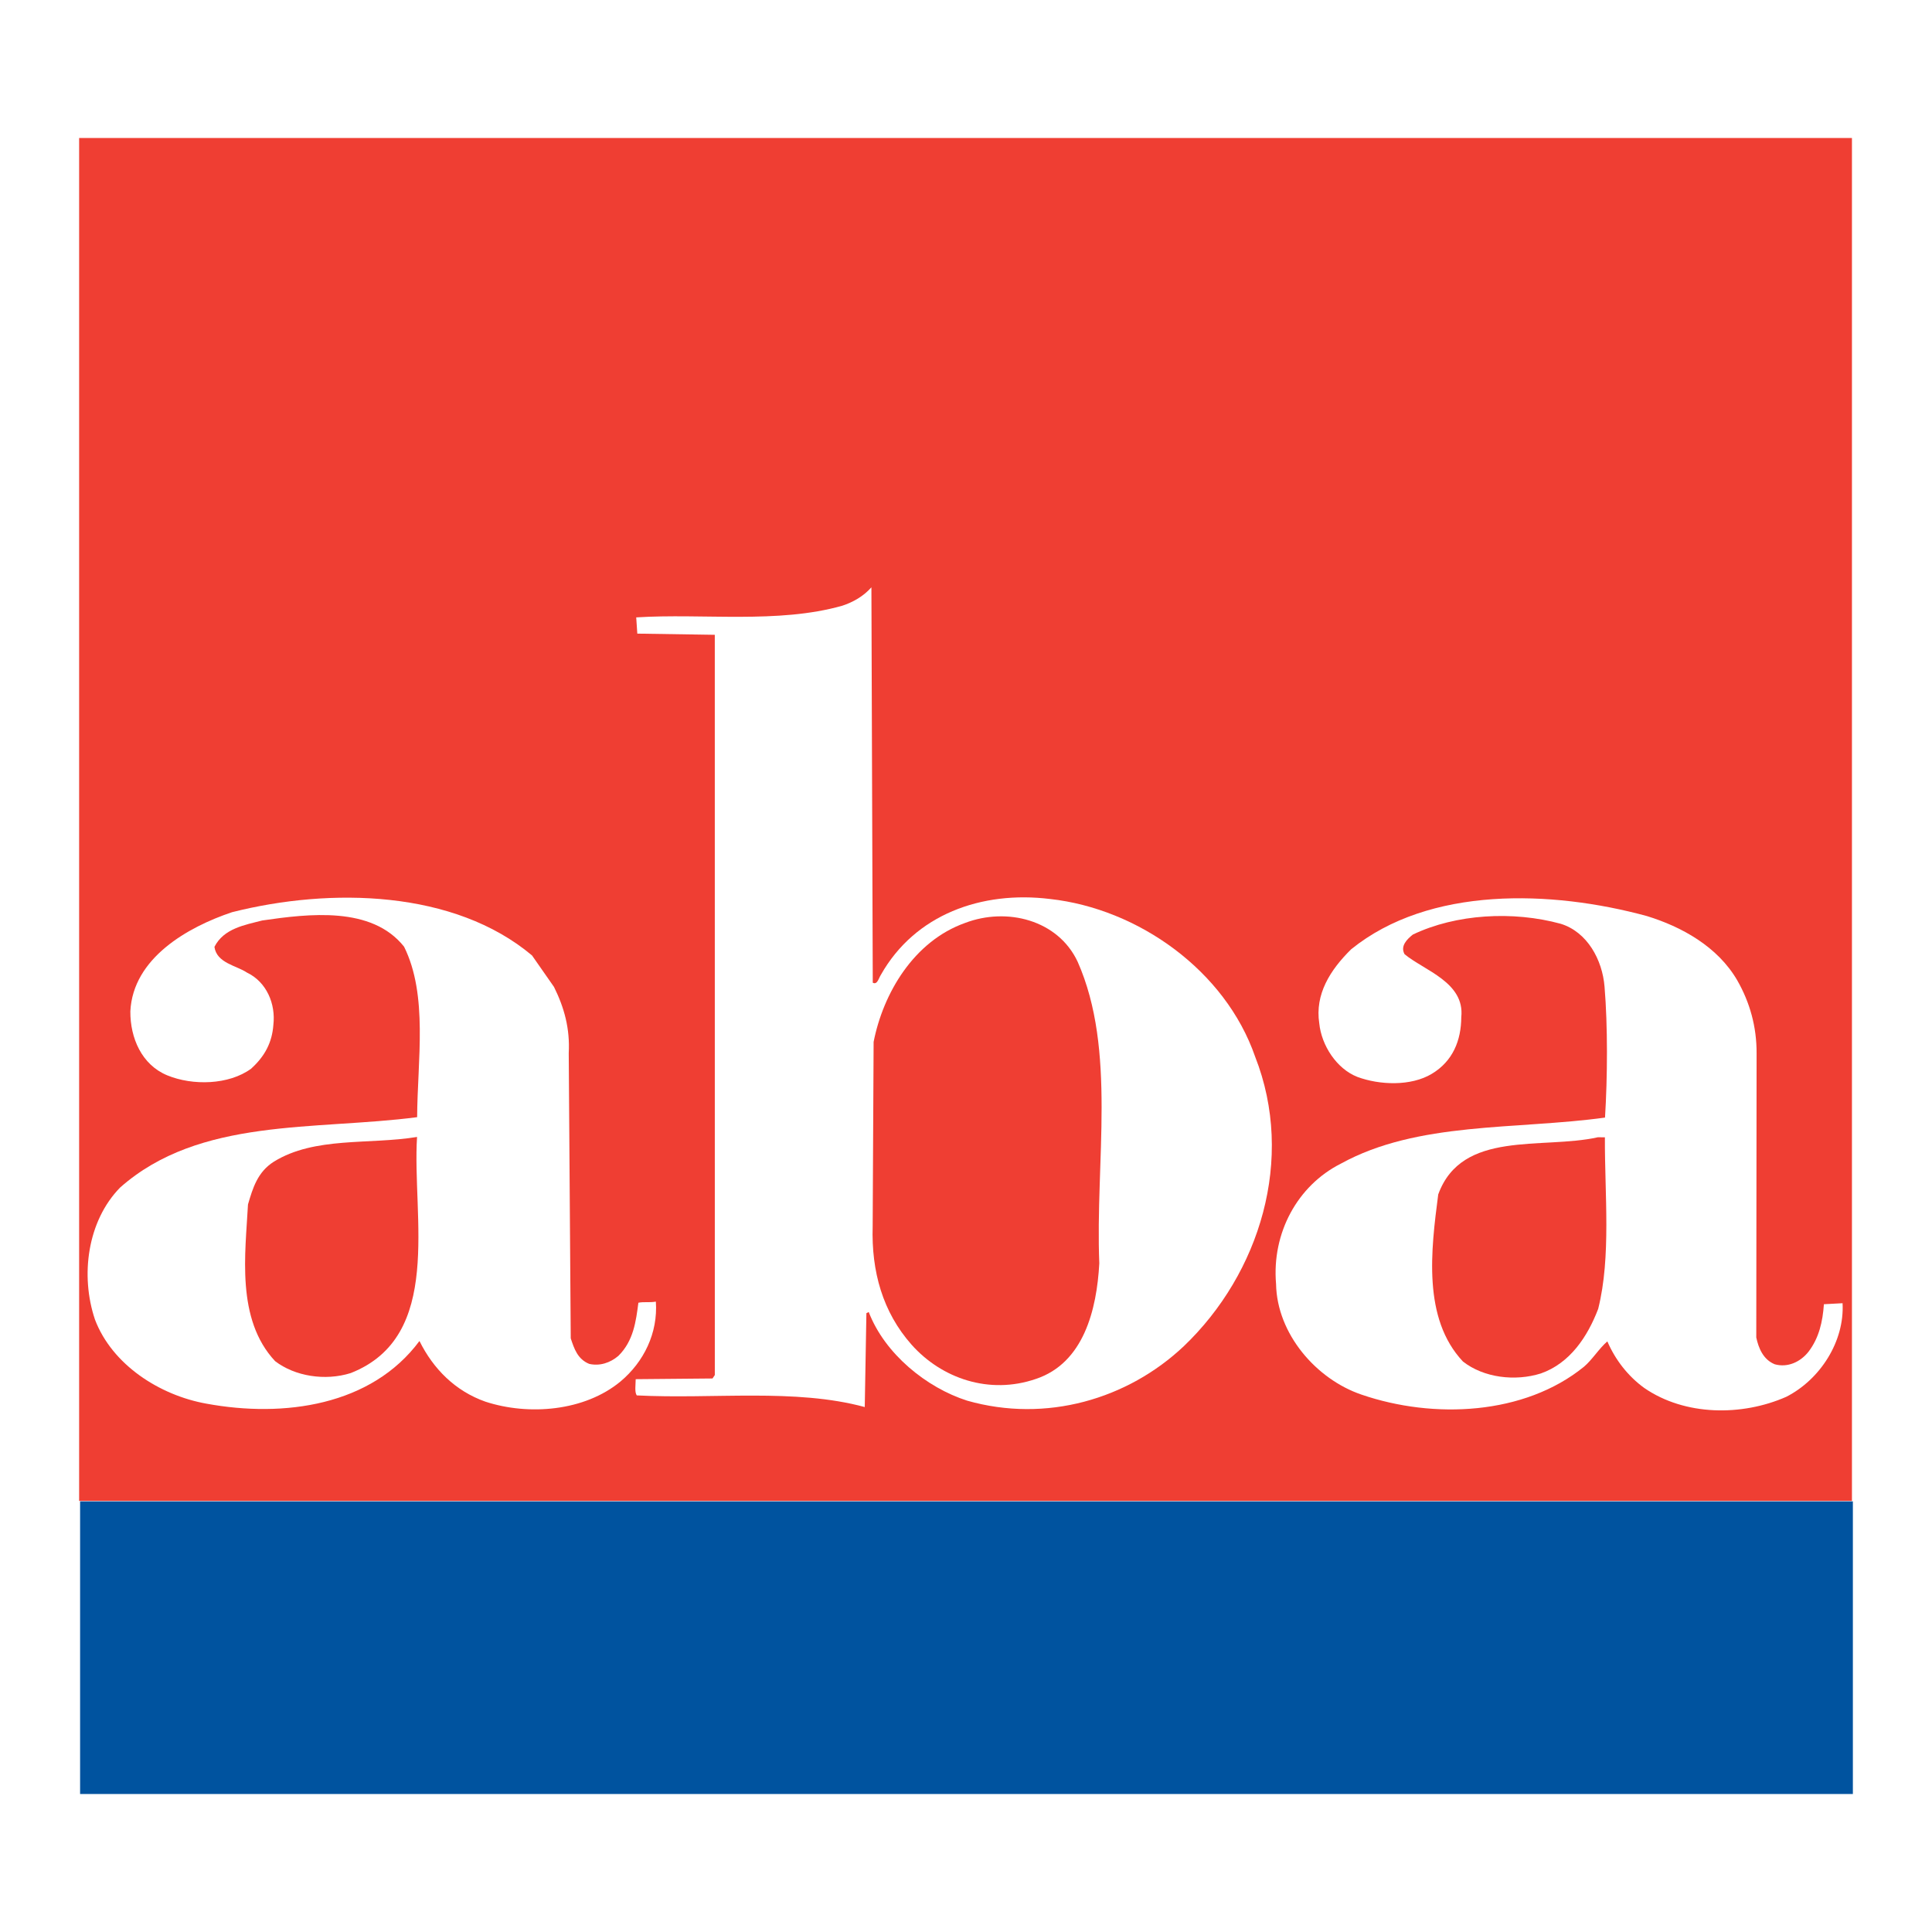 <?xml version="1.0" encoding="utf-8"?>
<!-- Generator: Adobe Illustrator 13.0.0, SVG Export Plug-In . SVG Version: 6.00 Build 14576)  -->
<!DOCTYPE svg PUBLIC "-//W3C//DTD SVG 1.0//EN" "http://www.w3.org/TR/2001/REC-SVG-20010904/DTD/svg10.dtd">
<svg version="1.0" id="Layer_1" xmlns="http://www.w3.org/2000/svg" xmlns:xlink="http://www.w3.org/1999/xlink" x="0px" y="0px"
	 width="192.756px" height="192.756px" viewBox="0 0 192.756 192.756" enable-background="new 0 0 192.756 192.756"
	 xml:space="preserve">
<g>
	<polygon fill-rule="evenodd" clip-rule="evenodd" fill="#FFFFFF" points="0,0 192.756,0 192.756,192.756 0,192.756 0,0 	"/>
	<polygon fill-rule="evenodd" clip-rule="evenodd" fill="#EF3E33" points="7.895,149.748 7.895,13.768 184.769,13.768 
		184.769,149.748 7.895,149.748 	"/>
	<path fill-rule="evenodd" clip-rule="evenodd" fill="#FFFFFF" d="M87.076,98.045c0.463,0.242,0.583-0.451,0.819-0.803
		c3.395-5.999,10.025-8.391,16.871-7.549c8.814,0.974,17.486,7.152,20.458,15.729c4.009,10.201,0.469,21.637-7.109,28.883
		c-5.602,5.291-13.739,7.684-21.622,5.439c-4.057-1.295-8.218-4.668-9.82-8.844l-0.232,0.117l-0.164,9.365
		c-6.958-1.887-15.088-0.771-22.747-1.162c-0.231-0.342-0.111-1.035-0.106-1.619l7.663-0.07l0.231-0.342l-0.002-73.854l-7.731-0.118
		l-0.109-1.62c6.617-0.421,14.158,0.654,20.553-1.162c1.043-0.343,2.093-0.911,2.912-1.838L87.076,98.045L87.076,98.045z"/>
	<path fill-rule="evenodd" clip-rule="evenodd" fill="#FFFFFF" d="M173.323,97.803c1.262,2.205,1.947,4.645,1.933,7.301
		l-0.032,28.338c0.227,1.051,0.686,2.203,1.844,2.672c1.276,0.357,2.551-0.219,3.369-1.254c1.052-1.381,1.413-3,1.534-4.738
		l1.862-0.1c0.21,3.816-2.245,7.625-5.621,9.34c-4.422,1.947-10.108,1.908-14.156-0.879c-1.621-1.17-2.888-2.799-3.69-4.652
		c-0.817,0.693-1.519,1.846-2.336,2.531c-5.945,4.83-14.998,5.244-22.186,2.781c-4.52-1.533-8.442-6.061-8.531-11.039
		c-0.438-5.088,2.138-9.818,6.447-11.998c7.686-4.238,17.429-3.375,26.373-4.605c0.249-4.043,0.28-9.139-0.048-13.064
		c-0.217-2.667-1.713-5.455-4.378-6.273c-4.753-1.3-10.44-0.981-14.744,1.076c-0.581,0.46-1.285,1.153-0.827,1.963
		c1.968,1.629,6.022,2.805,5.656,6.28c-0.011,2.314-0.836,4.387-2.933,5.648c-2.096,1.264-5.228,1.129-7.433,0.312
		c-2.081-0.818-3.58-3.141-3.803-5.346c-0.443-2.891,1.076-5.313,3.18-7.386c7.807-6.319,19.991-5.906,29.497-3.319
		C167.775,92.458,171.367,94.438,173.323,97.803L173.323,97.803z"/>
	<path fill-rule="evenodd" clip-rule="evenodd" fill="#FFFFFF" d="M55.272,98.465c1.032,2.08,1.601,4.17,1.471,6.6l0.2,28.461
		c0.344,1.037,0.686,2.08,1.843,2.549c1.046,0.24,2.089-0.102,2.908-0.797c1.515-1.494,1.758-3.457,1.998-5.305
		c0.583-0.117,1.046,0.008,1.744-0.109c0.216,3.125-1.193,6.008-3.526,7.965c-3.611,2.99-9.187,3.418-13.478,2.016
		c-3.01-1.059-5.204-3.271-6.582-6.053c-4.792,6.451-13.505,7.682-21.274,6.248c-4.639-0.834-9.381-3.863-11.1-8.383
		c-1.484-4.402-0.757-9.842,2.508-13.176c7.93-7.02,19.415-5.688,29.634-7.02c0.029-5.664,1.11-12.139-1.303-17.008
		c-3.229-4.067-9.503-3.288-14.145-2.618c-1.744,0.452-3.838,0.787-4.776,2.634c0.224,1.62,2.199,1.862,3.238,2.562
		c1.968,0.936,2.886,3.133,2.642,5.221c-0.125,1.73-0.83,3.117-2.23,4.379c-2.214,1.613-5.812,1.705-8.362,0.654
		c-2.543-1.051-3.693-3.723-3.677-6.381c0.259-5.322,5.731-8.414,10.147-9.894c9.882-2.493,22.185-2.198,29.928,4.315L55.272,98.465
		L55.272,98.465z"/>
	<path fill-rule="evenodd" clip-rule="evenodd" fill="#EF3E33" d="M107.519,95.957c3.899,8.812,1.749,19.906,2.158,30.09
		c-0.253,4.627-1.559,9.941-6.326,11.529c-4.651,1.6-9.4-0.045-12.4-3.412c-2.885-3.256-4.023-7.307-3.885-11.818l0.095-18.395
		c0.954-4.855,4.003-10.042,9.12-11.867C100.468,90.488,105.566,91.781,107.519,95.957L107.519,95.957z"/>
	<path fill-rule="evenodd" clip-rule="evenodd" fill="#EF3E33" d="M160.121,113.471c-0.026,5.664,0.635,11.922-0.67,17.117
		c-1.057,2.768-2.813,5.424-5.724,6.443c-2.555,0.803-5.688,0.438-7.767-1.191c-4.044-4.301-3.191-11.127-2.467-16.674
		c2.357-6.465,10.351-4.455,15.933-5.703L160.121,113.471L160.121,113.471z"/>
	<path fill-rule="evenodd" clip-rule="evenodd" fill="#EF3E33" d="M41.609,113.434c-0.506,7.977,2.682,19.906-6.621,23.559
		c-2.557,0.803-5.572,0.32-7.54-1.191c-3.925-4.191-2.96-10.775-2.706-15.637c0.475-1.613,0.946-3.232,2.577-4.262
		C31.396,113.377,36.847,114.219,41.609,113.434L41.609,113.434z"/>
	<polygon fill-rule="evenodd" clip-rule="evenodd" fill="#00539F" points="7.991,178.988 7.991,149.793 184.861,149.793 
		184.861,178.988 7.991,178.988 	"/>
</g>
</svg>

